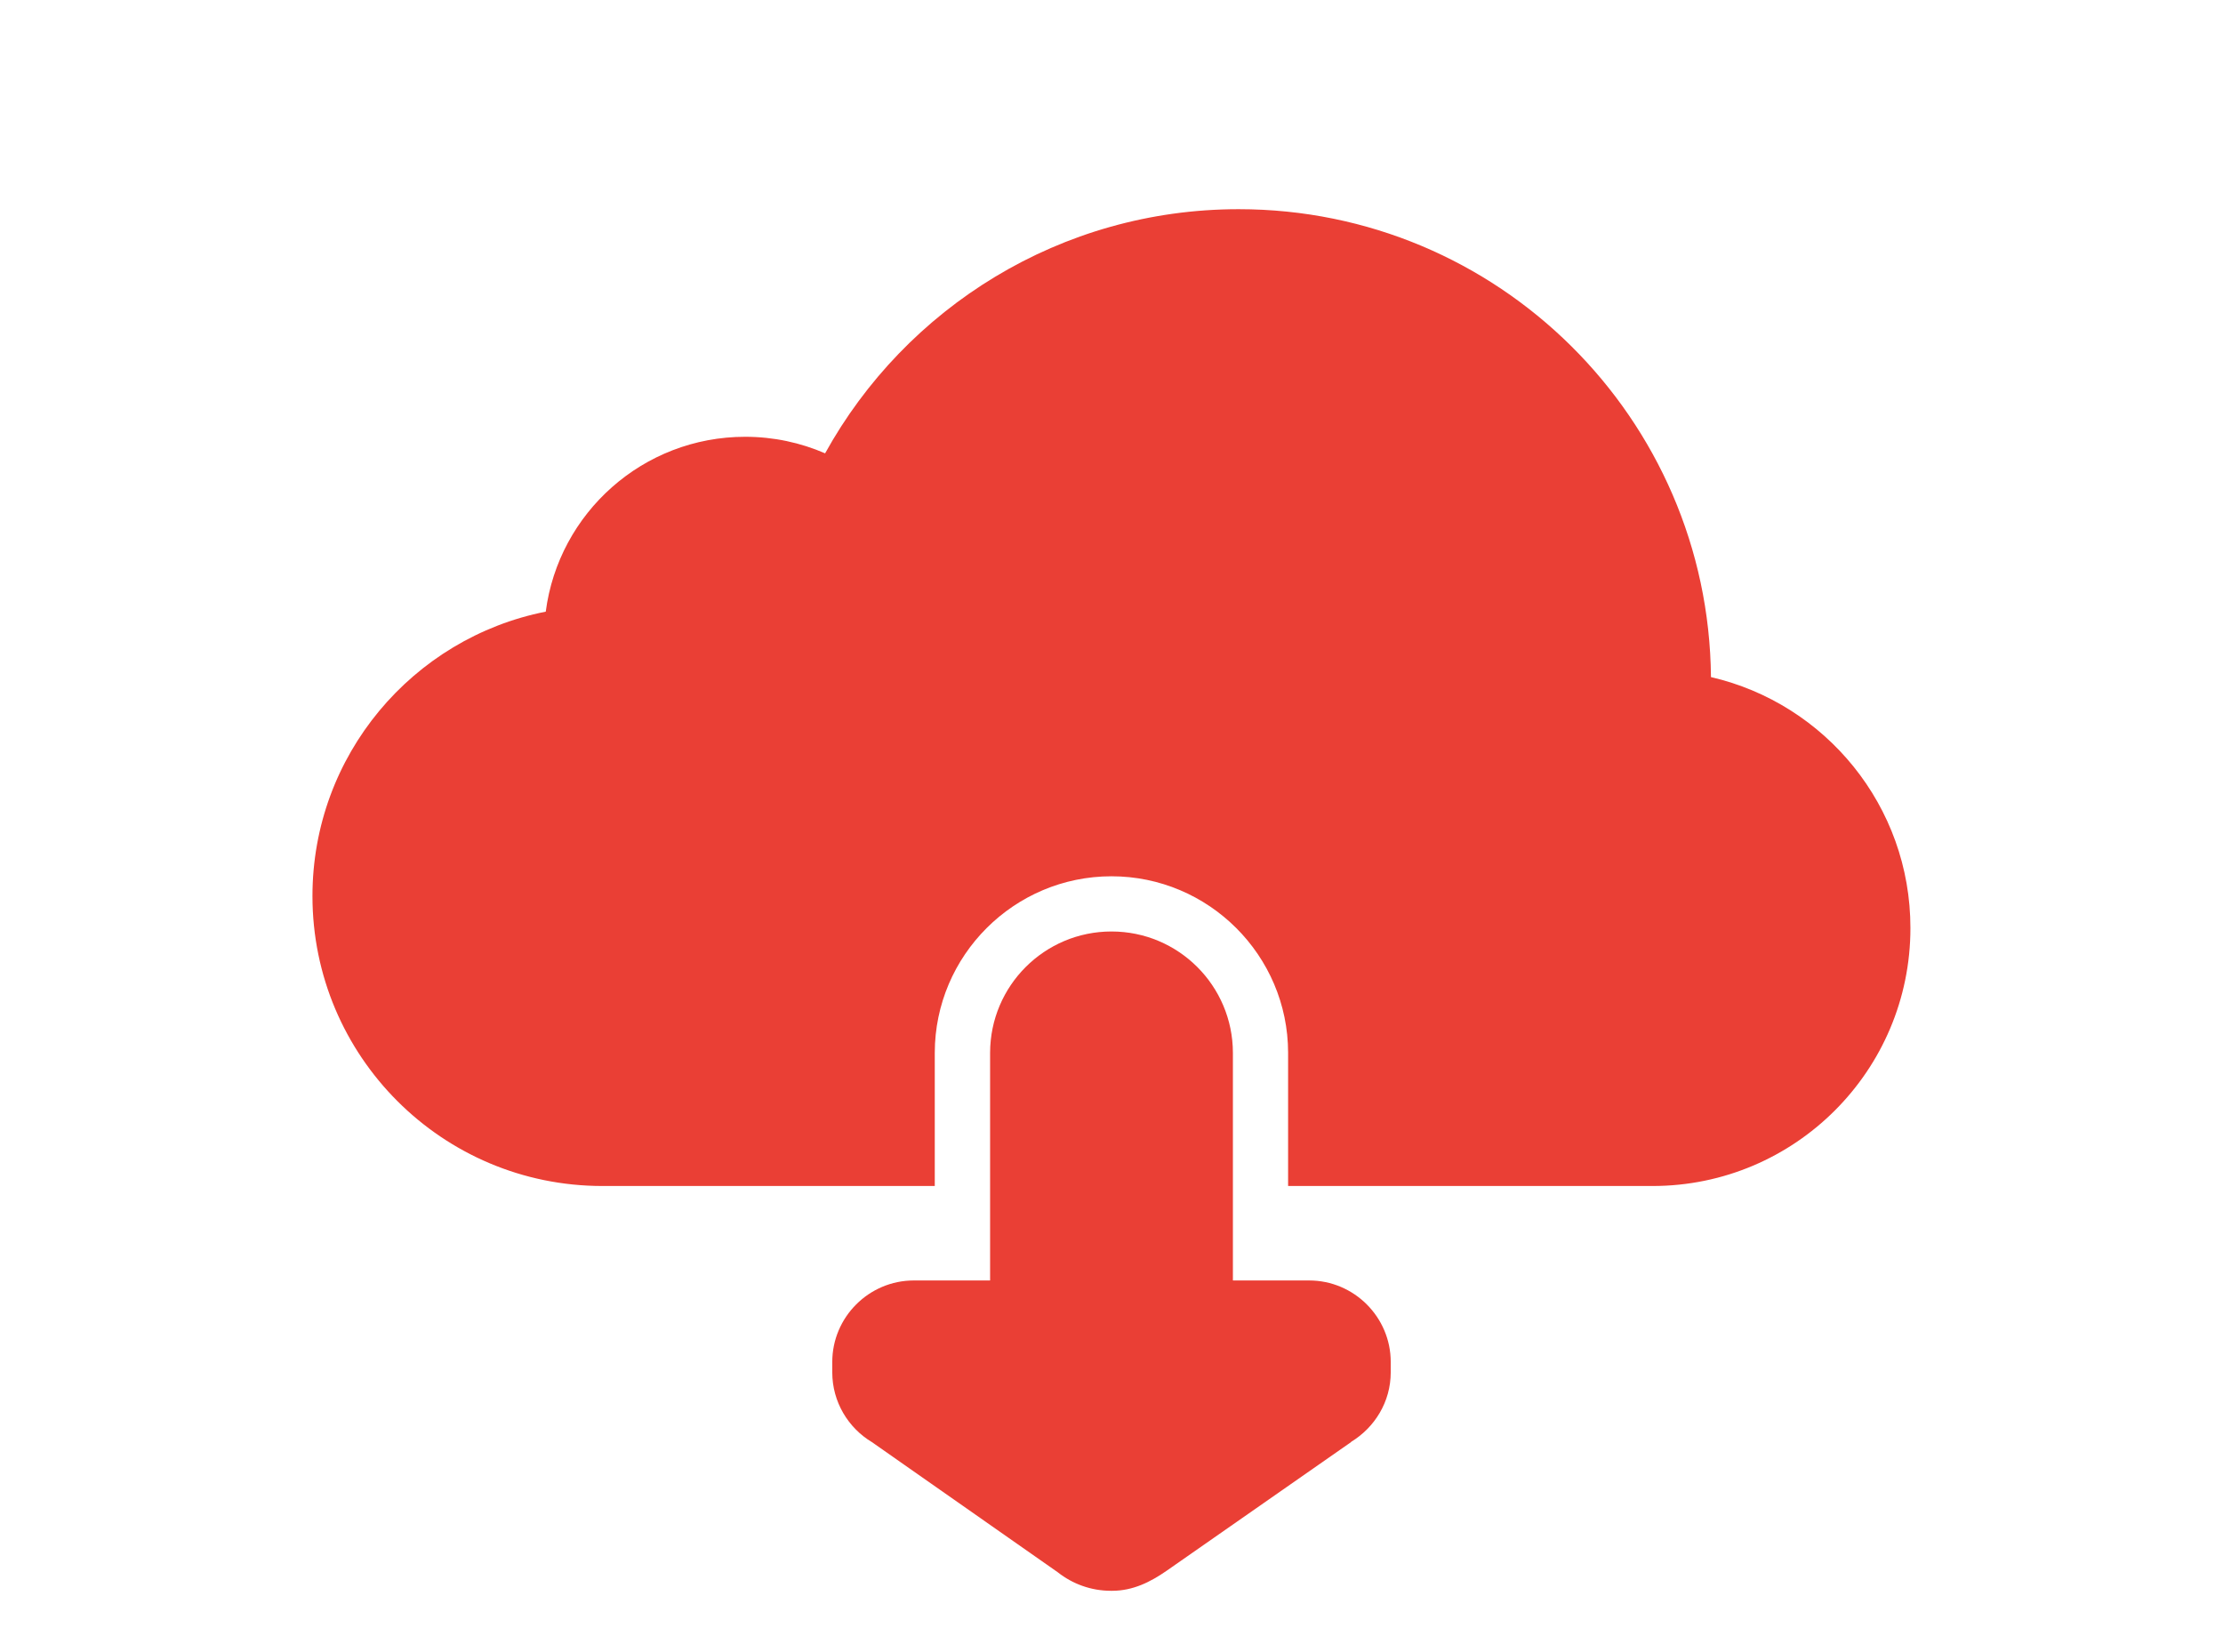 <?xml version="1.0" encoding="utf-8"?>
<!-- Generator: Adobe Illustrator 24.3.0, SVG Export Plug-In . SVG Version: 6.00 Build 0)  -->
<svg version="1.1" id="Laag_1" xmlns="http://www.w3.org/2000/svg" xmlns:xlink="http://www.w3.org/1999/xlink" x="0px" y="0px"
	 viewBox="0 0 180 133.81" style="enable-background:new 0 0 180 133.81;" xml:space="preserve">
<style type="text/css">
	.st0{fill:#EA3F35;}
</style>
<g>
	<path class="st0" d="M106.01,103.69h-6.18V85.25h0c-0.01-5.42-4.4-9.82-9.83-9.82c-5.42,0-9.82,4.39-9.83,9.82h0v18.44h-6.18
		c-3.63,0-6.6,2.97-6.6,6.6v0.84c0,2.39,1.29,4.5,3.21,5.65l15.05,10.54c1.19,0.94,2.69,1.5,4.31,1.5h0.09
		c1.68,0,3.1-0.71,4.41-1.62l14.95-10.43l-0.01-0.01c1.91-1.16,3.21-3.24,3.21-5.63v-0.84
		C112.61,106.66,109.64,103.69,106.01,103.69z"/>
	<path class="st0" d="M138.54,54.83c-0.19-20.96-17.24-37.89-38.24-37.89c-14.42,0-26.97,7.98-33.49,19.77
		c-1.98-0.86-4.17-1.34-6.47-1.34c-8.28,0-15.11,6.17-16.15,14.16C33.42,51.66,25.3,61.16,25.3,72.56
		c0,12.97,10.51,23.48,23.48,23.48c1.33,0,12.8,0,26.91,0V85.25c0.01-7.88,6.43-14.29,14.31-14.29c7.87,0,14.29,6.41,14.3,14.28
		l0,10.8c15.55,0,28.53,0,29.51,0c11.53,0,20.88-9.35,20.88-20.88C154.7,65.26,147.8,56.97,138.54,54.83z"/>
</g>
</svg>
